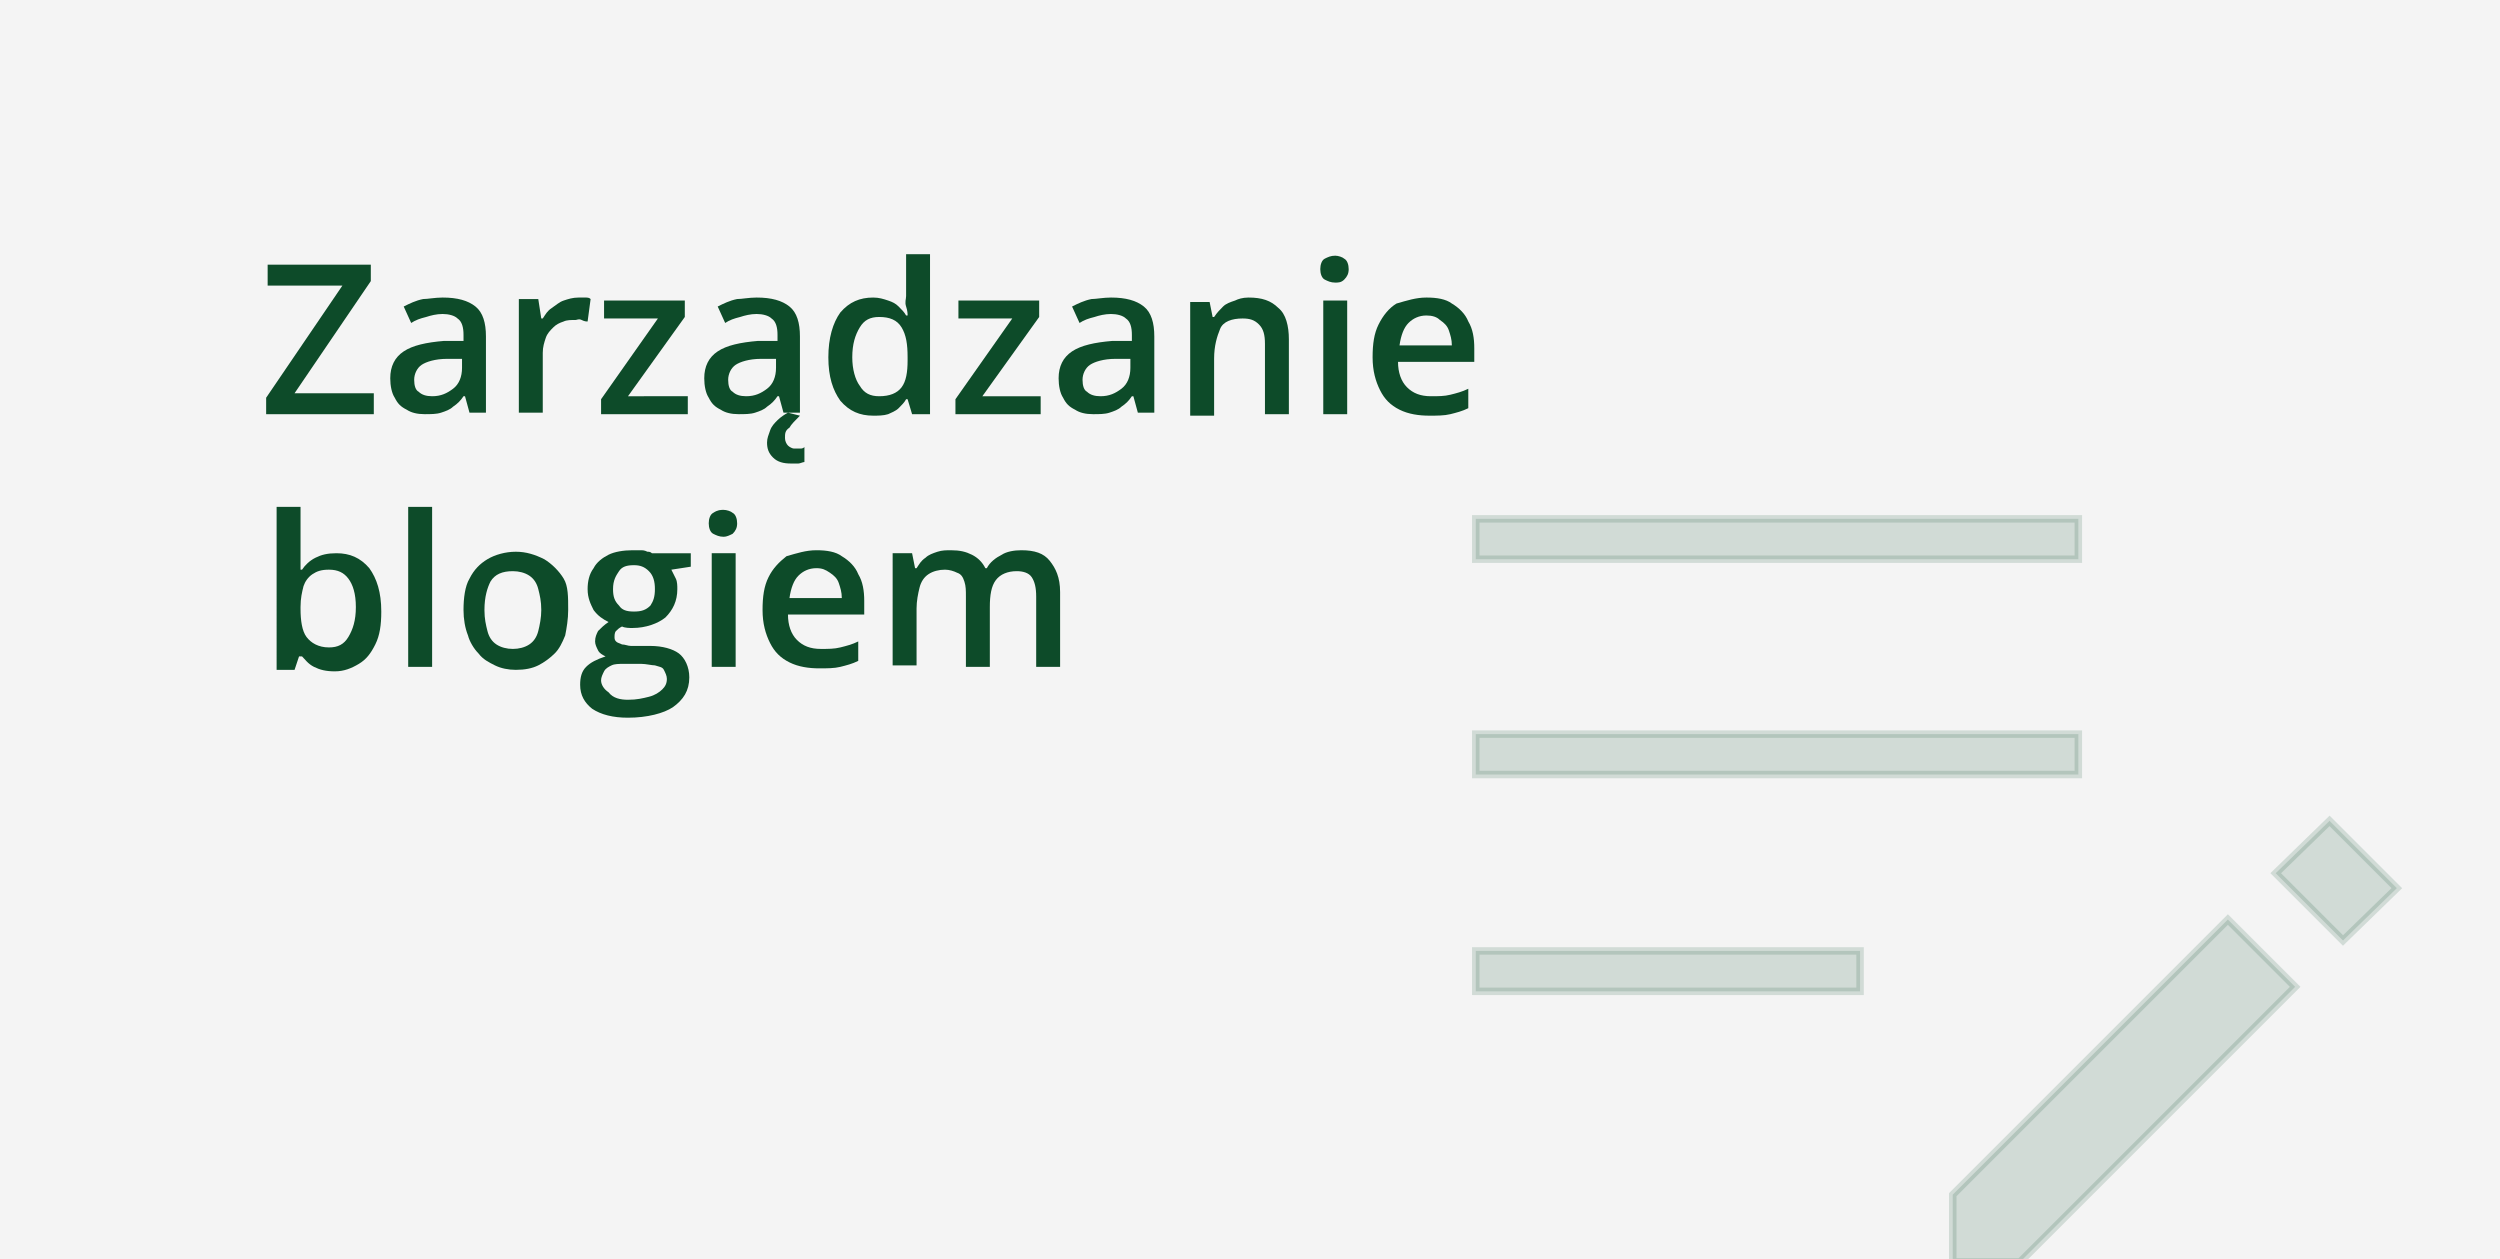 <?xml version="1.0" encoding="utf-8"?>
<!-- Generator: Adobe Illustrator 26.2.1, SVG Export Plug-In . SVG Version: 6.00 Build 0)  -->
<svg version="1.1" id="Layer_1" xmlns="http://www.w3.org/2000/svg" xmlns:xlink="http://www.w3.org/1999/xlink" x="0px" y="0px"
	 viewBox="0 0 167.2 84.2" style="enable-background:new 0 0 167.2 84.2;" xml:space="preserve">
<style type="text/css">
	.st0{fill:#F4F4F4;}
	.st1{fill:#0D4B29;}
	.st2{opacity:0.15;fill:#0D4B29;stroke:#0D4B29;stroke-width:0.5;stroke-miterlimit:10;}
</style>
<rect class="st0" width="167.2" height="84.2"/>
<g>
	<path class="st1" d="M25,27.7h-7.2v-1.1l5.1-7.5h-5v-1.4h6.9v1.1l-5.1,7.5H25V27.7z"/>
	<path class="st1" d="M29.6,19.9c1,0,1.7,0.2,2.2,0.6c0.5,0.4,0.7,1.1,0.7,2v5.1h-1.1l-0.3-1.1H31c-0.2,0.3-0.4,0.5-0.7,0.7
		c-0.2,0.2-0.5,0.3-0.8,0.4s-0.7,0.1-1.1,0.1c-0.5,0-0.9-0.1-1.2-0.3c-0.4-0.2-0.6-0.4-0.8-0.8c-0.2-0.3-0.3-0.8-0.3-1.3
		c0-0.8,0.3-1.4,0.9-1.8c0.6-0.4,1.5-0.6,2.7-0.7l1.3,0v-0.4c0-0.5-0.1-0.9-0.4-1.1c-0.2-0.2-0.6-0.3-1-0.3c-0.4,0-0.8,0.1-1.1,0.2
		c-0.4,0.1-0.7,0.2-1,0.4l-0.5-1.1c0.4-0.2,0.8-0.4,1.3-0.5C28.6,20,29.1,19.9,29.6,19.9z M30.9,24l-1,0c-0.8,0-1.4,0.2-1.7,0.4
		c-0.3,0.2-0.5,0.6-0.5,1c0,0.4,0.1,0.7,0.3,0.8c0.2,0.2,0.5,0.3,0.9,0.3c0.6,0,1-0.2,1.4-0.5c0.4-0.3,0.6-0.8,0.6-1.4V24z"/>
	<path class="st1" d="M38.7,19.9c0.1,0,0.3,0,0.4,0c0.2,0,0.3,0,0.4,0.1l-0.2,1.5c-0.1,0-0.2,0-0.4-0.1s-0.3,0-0.4,0
		c-0.3,0-0.6,0-0.8,0.1c-0.3,0.1-0.5,0.2-0.7,0.4s-0.4,0.4-0.5,0.7c-0.1,0.3-0.2,0.6-0.2,1v4h-1.6v-7.6h1.3l0.2,1.3h0.1
		c0.2-0.3,0.3-0.5,0.6-0.7s0.5-0.4,0.8-0.5C38,20,38.3,19.9,38.7,19.9z"/>
	<path class="st1" d="M46,27.7h-5.8v-1l3.8-5.4h-3.6v-1.2h5.4v1.1l-3.8,5.3H46V27.7z"/>
	<path class="st1" d="M50.6,19.9c1,0,1.7,0.2,2.2,0.6c0.5,0.4,0.7,1.1,0.7,2v5.1h-1.1l-0.3-1.1H52c-0.2,0.3-0.4,0.5-0.7,0.7
		c-0.2,0.2-0.5,0.3-0.8,0.4s-0.7,0.1-1.1,0.1c-0.5,0-0.9-0.1-1.2-0.3c-0.4-0.2-0.6-0.4-0.8-0.8c-0.2-0.3-0.3-0.8-0.3-1.3
		c0-0.8,0.3-1.4,0.9-1.8c0.6-0.4,1.5-0.6,2.7-0.7l1.3,0v-0.4c0-0.5-0.1-0.9-0.4-1.1c-0.2-0.2-0.6-0.3-1-0.3c-0.4,0-0.8,0.1-1.1,0.2
		c-0.4,0.1-0.7,0.2-1,0.4l-0.5-1.1c0.4-0.2,0.8-0.4,1.3-0.5C49.6,20,50.1,19.9,50.6,19.9z M51.9,24l-1,0c-0.8,0-1.4,0.2-1.7,0.4
		c-0.3,0.2-0.5,0.6-0.5,1c0,0.4,0.1,0.7,0.3,0.8c0.2,0.2,0.5,0.3,0.9,0.3c0.6,0,1-0.2,1.4-0.5c0.4-0.3,0.6-0.8,0.6-1.4V24z
		 M52.5,29.3c0,0.2,0.1,0.4,0.2,0.5c0.1,0.1,0.3,0.2,0.4,0.2c0.2,0,0.3,0,0.4,0c0.1,0,0.2,0,0.3-0.1v1c-0.1,0-0.3,0.1-0.4,0.1
		s-0.3,0-0.5,0c-0.5,0-0.9-0.1-1.2-0.4s-0.4-0.6-0.4-1c0-0.3,0.1-0.5,0.2-0.8c0.1-0.3,0.3-0.5,0.5-0.7c0.2-0.2,0.5-0.4,0.7-0.5
		l0.8,0.2c-0.3,0.3-0.6,0.6-0.7,0.8C52.5,28.8,52.5,29,52.5,29.3z"/>
	<path class="st1" d="M58.4,27.8c-0.9,0-1.6-0.3-2.2-1c-0.5-0.7-0.8-1.6-0.8-2.9c0-1.3,0.3-2.3,0.8-3c0.6-0.7,1.3-1,2.2-1
		c0.4,0,0.7,0.1,1,0.2c0.3,0.1,0.5,0.2,0.7,0.4c0.2,0.2,0.4,0.4,0.5,0.6h0.1c0-0.1,0-0.3-0.1-0.6s0-0.5,0-0.7V17h1.6v10.7H61l-0.3-1
		h-0.1c-0.1,0.2-0.3,0.4-0.5,0.6s-0.5,0.3-0.7,0.4C59.1,27.8,58.7,27.8,58.4,27.8z M58.8,26.5c0.7,0,1.2-0.2,1.5-0.6
		c0.3-0.4,0.4-1,0.4-1.8v-0.2c0-0.9-0.1-1.5-0.4-2s-0.8-0.7-1.5-0.7c-0.6,0-1,0.2-1.3,0.7c-0.3,0.5-0.5,1.1-0.5,2
		c0,0.8,0.2,1.5,0.5,1.9C57.8,26.3,58.2,26.5,58.8,26.5z"/>
	<path class="st1" d="M69.7,27.7h-5.8v-1l3.8-5.4h-3.6v-1.2h5.4v1.1l-3.8,5.3h3.9V27.7z"/>
	<path class="st1" d="M74.3,19.9c1,0,1.7,0.2,2.2,0.6c0.5,0.4,0.7,1.1,0.7,2v5.1h-1.1l-0.3-1.1h-0.1c-0.2,0.3-0.4,0.5-0.7,0.7
		c-0.2,0.2-0.5,0.3-0.8,0.4s-0.7,0.1-1.1,0.1c-0.5,0-0.9-0.1-1.2-0.3c-0.4-0.2-0.6-0.4-0.8-0.8c-0.2-0.3-0.3-0.8-0.3-1.3
		c0-0.8,0.3-1.4,0.9-1.8c0.6-0.4,1.5-0.6,2.7-0.7l1.3,0v-0.4c0-0.5-0.1-0.9-0.4-1.1c-0.2-0.2-0.6-0.3-1-0.3c-0.4,0-0.8,0.1-1.1,0.2
		c-0.4,0.1-0.7,0.2-1,0.4l-0.5-1.1c0.4-0.2,0.8-0.4,1.3-0.5C73.3,20,73.8,19.9,74.3,19.9z M75.6,24l-1,0c-0.8,0-1.4,0.2-1.7,0.4
		c-0.3,0.2-0.5,0.6-0.5,1c0,0.4,0.1,0.7,0.3,0.8c0.2,0.2,0.5,0.3,0.9,0.3c0.6,0,1-0.2,1.4-0.5c0.4-0.3,0.6-0.8,0.6-1.4V24z"/>
	<path class="st1" d="M83.5,19.9c0.9,0,1.5,0.2,2,0.7c0.5,0.4,0.7,1.2,0.7,2.1v5h-1.6V23c0-0.6-0.1-1-0.4-1.3s-0.6-0.4-1.1-0.4
		c-0.7,0-1.3,0.2-1.5,0.7s-0.4,1.1-0.4,2v3.8h-1.6v-7.6h1.3l0.2,1h0.1c0.2-0.3,0.4-0.5,0.6-0.7c0.2-0.2,0.5-0.3,0.8-0.4
		C82.8,20,83.1,19.9,83.5,19.9z"/>
	<path class="st1" d="M89.3,17.1c0.2,0,0.5,0.1,0.6,0.2c0.2,0.1,0.3,0.4,0.3,0.7c0,0.3-0.1,0.5-0.3,0.7s-0.4,0.2-0.6,0.2
		c-0.3,0-0.5-0.1-0.7-0.2c-0.2-0.1-0.3-0.4-0.3-0.7c0-0.3,0.1-0.6,0.3-0.7C88.8,17.2,89,17.1,89.3,17.1z M90.1,20.1v7.6h-1.6v-7.6
		H90.1z"/>
	<path class="st1" d="M95.4,19.9c0.7,0,1.3,0.1,1.7,0.4c0.5,0.3,0.9,0.7,1.1,1.2c0.3,0.5,0.4,1.1,0.4,1.8v0.9h-5.1
		c0,0.7,0.2,1.3,0.6,1.7c0.4,0.4,0.9,0.6,1.6,0.6c0.5,0,0.9,0,1.3-0.1s0.8-0.2,1.2-0.4v1.3c-0.4,0.2-0.8,0.3-1.2,0.4
		s-0.9,0.1-1.4,0.1c-0.7,0-1.4-0.1-2-0.4s-1-0.7-1.3-1.3c-0.3-0.6-0.5-1.3-0.5-2.2c0-0.9,0.1-1.6,0.4-2.2c0.3-0.6,0.7-1.1,1.2-1.4
		C94.1,20.1,94.7,19.9,95.4,19.9z M95.4,21.1c-0.5,0-0.9,0.2-1.2,0.5c-0.3,0.3-0.5,0.8-0.6,1.5h3.5c0-0.4-0.1-0.7-0.2-1
		c-0.1-0.3-0.3-0.5-0.6-0.7C96.1,21.2,95.8,21.1,95.4,21.1z"/>
	<path class="st1" d="M20.1,33.9v2.6c0,0.3,0,0.6,0,0.9c0,0.3,0,0.5,0,0.7h0.1c0.2-0.3,0.5-0.6,0.9-0.8c0.4-0.2,0.8-0.3,1.4-0.3
		c0.9,0,1.6,0.3,2.2,1c0.5,0.7,0.8,1.6,0.8,2.9c0,0.9-0.1,1.6-0.4,2.2c-0.3,0.6-0.6,1-1.1,1.3c-0.5,0.3-1,0.5-1.6,0.5
		c-0.6,0-1-0.1-1.4-0.3c-0.4-0.2-0.6-0.5-0.8-0.7H20l-0.3,0.9h-1.2V33.9H20.1z M22,38.1c-0.5,0-0.8,0.1-1.1,0.3
		c-0.3,0.2-0.5,0.5-0.6,0.8c-0.1,0.4-0.2,0.8-0.2,1.4v0.1c0,0.8,0.1,1.5,0.4,1.9c0.3,0.4,0.8,0.7,1.5,0.7c0.6,0,1-0.2,1.3-0.7
		c0.3-0.5,0.5-1.1,0.5-2c0-0.9-0.2-1.5-0.5-1.9S22.6,38.1,22,38.1z"/>
	<path class="st1" d="M28.9,44.6h-1.6V33.9h1.6V44.6z"/>
	<path class="st1" d="M38,40.8c0,0.6-0.1,1.2-0.2,1.7c-0.2,0.5-0.4,0.9-0.7,1.2c-0.3,0.3-0.7,0.6-1.1,0.8c-0.4,0.2-0.9,0.3-1.5,0.3
		c-0.5,0-1-0.1-1.4-0.3c-0.4-0.2-0.8-0.4-1.1-0.8c-0.3-0.3-0.6-0.8-0.7-1.2c-0.2-0.5-0.3-1.1-0.3-1.7c0-0.8,0.1-1.6,0.4-2.1
		c0.3-0.6,0.7-1,1.2-1.3s1.2-0.5,1.9-0.5c0.7,0,1.3,0.2,1.9,0.5c0.5,0.3,1,0.8,1.3,1.3S38,39.9,38,40.8z M32.4,40.8
		c0,0.6,0.1,1,0.2,1.4c0.1,0.4,0.3,0.7,0.6,0.9c0.3,0.2,0.7,0.3,1.1,0.3c0.4,0,0.8-0.1,1.1-0.3c0.3-0.2,0.5-0.5,0.6-0.9
		c0.1-0.4,0.2-0.9,0.2-1.4c0-0.6-0.1-1-0.2-1.4c-0.1-0.4-0.3-0.7-0.6-0.9c-0.3-0.2-0.7-0.3-1.1-0.3c-0.7,0-1.2,0.2-1.5,0.7
		C32.6,39.3,32.4,39.9,32.4,40.8z"/>
	<path class="st1" d="M42,48c-1,0-1.8-0.2-2.4-0.6c-0.5-0.4-0.8-0.9-0.8-1.6c0-0.5,0.1-0.9,0.4-1.2c0.3-0.3,0.7-0.5,1.3-0.7
		c-0.2-0.1-0.4-0.2-0.5-0.4c-0.1-0.2-0.2-0.4-0.2-0.6c0-0.3,0.1-0.5,0.2-0.7c0.2-0.2,0.4-0.4,0.7-0.6c-0.4-0.2-0.7-0.4-1-0.8
		c-0.2-0.4-0.4-0.8-0.4-1.4c0-0.5,0.1-1,0.4-1.4c0.2-0.4,0.6-0.7,1-0.9s1-0.3,1.6-0.3c0.1,0,0.3,0,0.5,0c0.2,0,0.3,0,0.5,0.1
		c0.1,0,0.2,0,0.3,0.1h2.6v0.9l-1.3,0.2c0.1,0.2,0.2,0.4,0.3,0.6s0.1,0.5,0.1,0.7c0,0.8-0.3,1.4-0.8,1.9C44,41.7,43.2,42,42.3,42
		c-0.2,0-0.5,0-0.7-0.1c-0.2,0.1-0.3,0.2-0.4,0.3c-0.1,0.1-0.1,0.3-0.1,0.4c0,0.1,0,0.2,0.1,0.3c0.1,0.1,0.2,0.1,0.4,0.2
		c0.2,0,0.4,0.1,0.6,0.1h1.3c0.8,0,1.5,0.2,1.9,0.5s0.7,0.9,0.7,1.6c0,0.9-0.4,1.5-1.1,2C44.4,47.7,43.3,48,42,48z M42,46.8
		c0.6,0,1-0.1,1.4-0.2c0.4-0.1,0.7-0.3,0.9-0.5s0.3-0.4,0.3-0.7c0-0.2-0.1-0.4-0.2-0.6s-0.3-0.2-0.6-0.3c-0.2,0-0.6-0.1-0.9-0.1
		h-1.2c-0.3,0-0.6,0-0.8,0.1s-0.4,0.2-0.5,0.4c-0.1,0.2-0.2,0.4-0.2,0.6c0,0.3,0.2,0.6,0.5,0.8C41,46.7,41.5,46.8,42,46.8z
		 M42.4,40.9c0.5,0,0.8-0.1,1.1-0.4c0.2-0.3,0.3-0.6,0.3-1.1c0-0.5-0.1-0.9-0.4-1.2s-0.6-0.4-1-0.4c-0.5,0-0.8,0.1-1,0.4
		c-0.2,0.3-0.4,0.6-0.4,1.2c0,0.5,0.1,0.8,0.4,1.1C41.6,40.8,41.9,40.9,42.4,40.9z"/>
	<path class="st1" d="M48.4,34.1c0.2,0,0.5,0.1,0.6,0.2c0.2,0.1,0.3,0.4,0.3,0.7c0,0.3-0.1,0.5-0.3,0.7c-0.2,0.1-0.4,0.2-0.6,0.2
		c-0.3,0-0.5-0.1-0.7-0.2c-0.2-0.1-0.3-0.4-0.3-0.7c0-0.3,0.1-0.6,0.3-0.7C48,34.1,48.2,34.1,48.4,34.1z M49.2,37v7.6h-1.6V37H49.2z
		"/>
	<path class="st1" d="M54.6,36.8c0.7,0,1.3,0.1,1.7,0.4c0.5,0.3,0.9,0.7,1.1,1.2c0.3,0.5,0.4,1.1,0.4,1.8v0.9h-5.1
		c0,0.7,0.2,1.3,0.6,1.7c0.4,0.4,0.9,0.6,1.6,0.6c0.5,0,0.9,0,1.3-0.1s0.8-0.2,1.2-0.4v1.3c-0.4,0.2-0.8,0.3-1.2,0.4
		c-0.4,0.1-0.9,0.1-1.4,0.1c-0.7,0-1.4-0.1-2-0.4c-0.6-0.3-1-0.7-1.3-1.3c-0.3-0.6-0.5-1.3-0.5-2.2c0-0.9,0.1-1.6,0.4-2.2
		c0.3-0.6,0.7-1,1.2-1.4C53.3,37,53.9,36.8,54.6,36.8z M54.6,38c-0.5,0-0.9,0.2-1.2,0.5c-0.3,0.3-0.5,0.8-0.6,1.5h3.5
		c0-0.4-0.1-0.7-0.2-1c-0.1-0.3-0.3-0.5-0.6-0.7S55,38,54.6,38z"/>
	<path class="st1" d="M68.3,36.8c0.9,0,1.5,0.2,1.9,0.7s0.7,1.1,0.7,2.1v5h-1.6v-4.7c0-0.6-0.1-1-0.3-1.3c-0.2-0.3-0.6-0.4-1-0.4
		c-0.6,0-1.1,0.2-1.4,0.6c-0.3,0.4-0.4,1-0.4,1.8v4h-1.6v-4.7c0-0.4,0-0.7-0.1-1c-0.1-0.3-0.2-0.5-0.5-0.6c-0.2-0.1-0.5-0.2-0.8-0.2
		c-0.4,0-0.8,0.1-1.1,0.3s-0.5,0.5-0.6,0.9c-0.1,0.4-0.2,0.9-0.2,1.4v3.8h-1.6V37h1.3l0.2,1h0.1c0.2-0.3,0.3-0.5,0.6-0.7
		c0.2-0.2,0.5-0.3,0.8-0.4c0.3-0.1,0.6-0.1,0.9-0.1c0.6,0,1,0.1,1.4,0.3c0.4,0.2,0.7,0.5,0.9,0.9h0.1c0.2-0.4,0.6-0.7,1-0.9
		C67.3,36.9,67.8,36.8,68.3,36.8z"/>
</g>
<path class="st2" d="M156.7,62.9l-4.5-4.5l3.6-3.5l4.5,4.5L156.7,62.9z M130.6,84.4v-4.5l18.4-18.4l4.5,4.5l-18.4,18.4H130.6z
	 M98.7,66.3v-2.7h25.7v2.7H98.7z M98.7,51.8v-2.7H139v2.7H98.7z M98.7,37.4v-2.7H139v2.7H98.7z"/>
</svg>
